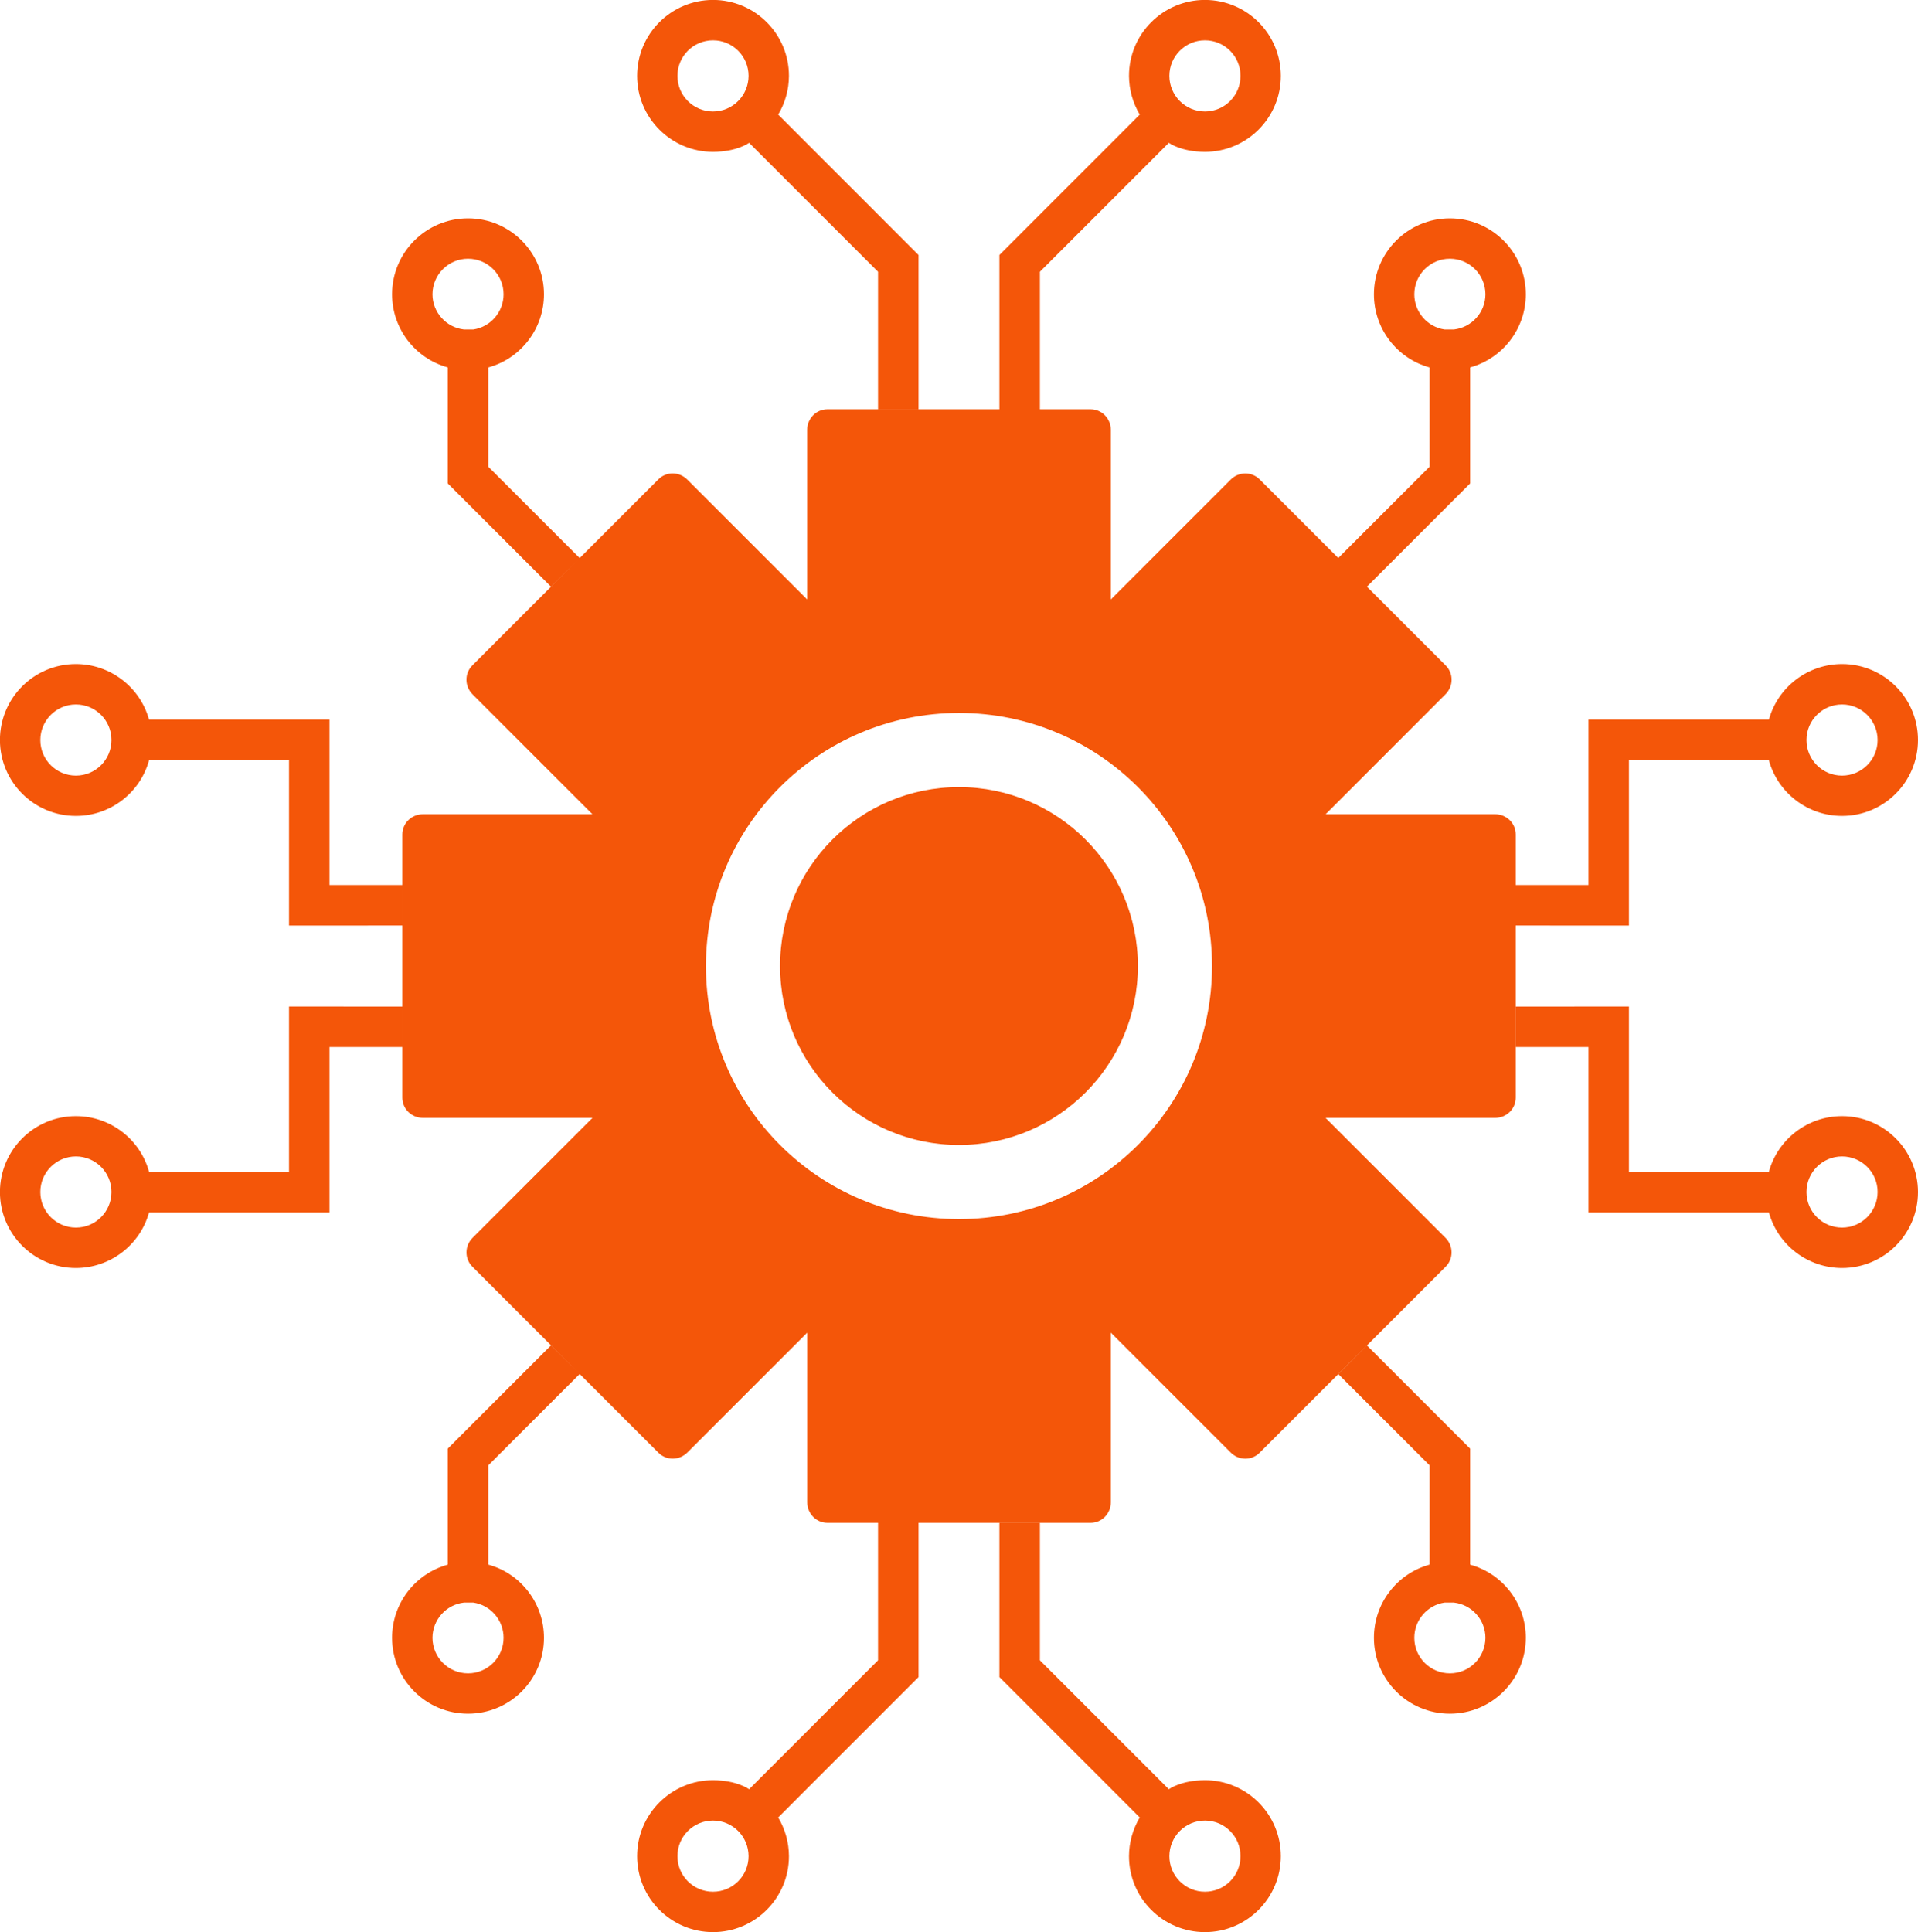 <?xml version="1.0" encoding="UTF-8" standalone="no"?>
<!-- Created with Inkscape (http://www.inkscape.org/) -->

<svg
   width="33.867mm"
   height="34.114mm"
   viewBox="0 0 33.867 34.114"
   version="1.1"
   id="svg1"
   xmlns="http://www.w3.org/2000/svg"
   xmlns:svg="http://www.w3.org/2000/svg">
  <defs
     id="defs1" />
  <g
     id="layer1"
     transform="translate(-88.9,-132.292)">
    <path
       id="rect89-4-57-6-0-6-6"
       style="vector-effect:none;fill:#f45609;fill-opacity:1;stroke-width:0.236"
       d="m 101.49,166.405 c 0.74,9e-5 1.341,-0.6 1.341,-1.341 -9.1e-4,-0.241 -0.067,-0.477 -0.19,-0.683 l 1.763,-1.764 0.715,-0.715 v -2.725 h -0.715 v 2.429 l -2.277,2.277 c 0,0 -0.207,-0.158 -0.636,-0.16 -0.74,-8e-5 -1.341,0.6 -1.341,1.341 -9e-5,0.74 0.6,1.341 1.341,1.341 z m 0,-0.713 c -0.347,1.4e-4 -0.628,-0.281 -0.628,-0.628 1.1e-4,-0.347 0.281,-0.628 0.628,-0.628 0.347,1.2e-4 0.627,0.281 0.628,0.628 1.4e-4,0.347 -0.281,0.628 -0.628,0.628 z m 8.686,0.713 c -0.74,9e-5 -1.341,-0.6 -1.341,-1.341 9.1e-4,-0.241 0.067,-0.477 0.19,-0.683 l -1.763,-1.764 -0.715,-0.715 v -2.725 h 0.715 v 2.429 l 2.277,2.277 c 0,0 0.207,-0.158 0.636,-0.16 0.74,-8e-5 1.341,0.6 1.341,1.341 7e-5,0.74 -0.6,1.341 -1.341,1.341 z m 0,-0.713 c 0.347,1.5e-4 0.628,-0.281 0.628,-0.628 -1.3e-4,-0.347 -0.281,-0.628 -0.628,-0.628 -0.347,1.2e-4 -0.627,0.281 -0.628,0.628 -1.5e-4,0.347 0.281,0.628 0.628,0.628 z m -8.686,-33.401 c 0.74,-9e-5 1.341,0.6 1.341,1.341 -9e-4,0.241 -0.067,0.477 -0.19,0.683 l 1.763,1.764 0.715,0.715 v 2.725 h -0.715 v -2.429 l -2.277,-2.277 c 0,0 -0.207,0.158 -0.636,0.16 -0.74,8e-5 -1.341,-0.6 -1.341,-1.341 -9e-5,-0.74 0.6,-1.341 1.341,-1.341 z m 0,0.713 c -0.347,-1.4e-4 -0.628,0.281 -0.628,0.628 1.1e-4,0.347 0.281,0.628 0.628,0.628 0.347,-1.2e-4 0.627,-0.281 0.628,-0.628 1.3e-4,-0.347 -0.281,-0.628 -0.628,-0.628 z m 8.686,-0.713 c -0.74,-8e-5 -1.341,0.6 -1.341,1.341 9.2e-4,0.241 0.067,0.477 0.19,0.683 l -1.763,1.764 -0.715,0.715 v 2.725 h 0.715 v -2.429 l 2.277,-2.277 c 0,0 0.207,0.158 0.636,0.16 0.74,9e-5 1.341,-0.6 1.341,-1.341 9e-5,-0.74 -0.6,-1.341 -1.341,-1.341 z m 0,0.713 c 0.347,-1.5e-4 0.628,0.281 0.628,0.628 -1.2e-4,0.347 -0.281,0.628 -0.628,0.628 -0.347,-1.2e-4 -0.627,-0.281 -0.628,-0.628 -1.5e-4,-0.347 0.281,-0.628 0.628,-0.628 z m 7.487,15.629 v -2.918 h 2.471 c 0.161,0.581 0.689,0.983 1.292,0.983 0.74,8e-5 1.341,-0.6 1.341,-1.341 7e-5,-0.74 -0.6,-1.341 -1.341,-1.341 -0.602,8e-5 -1.131,0.402 -1.292,0.983 h -3.186 v 4.6e-4 2.918 h -1.286 v 0.715 z m 3.763,-2.647 c -0.347,1.3e-4 -0.628,-0.281 -0.628,-0.628 1.1e-4,-0.347 0.281,-0.628 0.628,-0.628 0.347,1.2e-4 0.627,0.281 0.628,0.628 1.5e-4,0.347 -0.281,0.628 -0.628,0.628 z m -3.763,4.077 v 2.918 h 2.471 c 0.161,-0.581 0.689,-0.983 1.292,-0.983 0.74,-9e-5 1.341,0.6 1.341,1.341 9e-5,0.74 -0.6,1.341 -1.341,1.341 -0.602,-8e-5 -1.131,-0.402 -1.292,-0.983 h -3.186 v -4.6e-4 -2.918 h -1.286 v -0.715 z m 3.763,2.647 c -0.347,-1.4e-4 -0.628,0.281 -0.628,0.628 1e-4,0.347 0.281,0.628 0.628,0.628 0.347,-1.3e-4 0.627,-0.281 0.628,-0.628 1.3e-4,-0.347 -0.281,-0.628 -0.628,-0.628 z m -27.423,-4.077 v -2.918 h -2.471 c -0.161,0.581 -0.689,0.983 -1.292,0.983 -0.74,8e-5 -1.341,-0.6 -1.341,-1.341 -8.4e-5,-0.74 0.6,-1.341 1.341,-1.341 0.602,8e-5 1.131,0.402 1.292,0.983 h 3.186 v 4.7e-4 2.918 h 1.286 v 0.715 z m -3.763,-2.647 c 0.347,1.5e-4 0.628,-0.281 0.628,-0.628 -1.05e-4,-0.347 -0.281,-0.628 -0.628,-0.628 -0.347,1.2e-4 -0.627,0.281 -0.628,0.628 -1.47e-4,0.347 0.281,0.628 0.628,0.628 z m 3.763,4.077 v 2.918 h -2.471 c -0.161,-0.581 -0.689,-0.983 -1.292,-0.983 -0.74,-8e-5 -1.341,0.6 -1.341,1.341 -8.4e-5,0.74 0.6,1.341 1.341,1.341 0.602,-7e-5 1.131,-0.402 1.292,-0.983 h 3.186 v -4.6e-4 -2.918 h 1.286 v -0.715 z m -3.763,2.647 c 0.347,-1.4e-4 0.628,0.281 0.628,0.628 -1.16e-4,0.347 -0.281,0.628 -0.628,0.628 -0.347,-1.1e-4 -0.627,-0.281 -0.628,-0.628 -1.36e-4,-0.347 0.281,-0.628 0.628,-0.628 z m 22.796,-10.06 1.823,-1.823 v -2.048 c 0.581,-0.161 0.983,-0.689 0.983,-1.291 8e-5,-0.74 -0.6,-1.341 -1.341,-1.341 -0.74,-9e-5 -1.341,0.6 -1.341,1.341 1.5e-4,0.603 0.402,1.131 0.983,1.292 v 1.752 l -1.614,1.613 z m 1.536,-4.541 h -0.165 c -0.307,-0.046 -0.534,-0.311 -0.534,-0.621 1.2e-4,-0.347 0.281,-0.628 0.628,-0.628 0.347,1.1e-4 0.627,0.281 0.628,0.628 -9.2e-4,0.318 -0.241,0.585 -0.557,0.621 z m -15.943,4.541 -1.823,-1.823 v -2.048 c -0.581,-0.161 -0.983,-0.689 -0.983,-1.291 -7.3e-5,-0.74 0.6,-1.341 1.341,-1.341 0.74,-9e-5 1.341,0.6 1.341,1.341 -1.47e-4,0.603 -0.402,1.131 -0.983,1.292 v 1.752 l 1.614,1.613 z m -1.536,-4.541 h 0.165 c 0.307,-0.046 0.534,-0.311 0.534,-0.621 -1.16e-4,-0.347 -0.281,-0.628 -0.628,-0.628 -0.347,1.1e-4 -0.627,0.281 -0.628,0.628 9.01e-4,0.318 0.241,0.585 0.557,0.621 z m 15.943,17.937 1.823,1.823 v 2.048 c 0.581,0.161 0.983,0.689 0.983,1.291 9e-5,0.74 -0.6,1.341 -1.341,1.341 -0.74,8e-5 -1.341,-0.6 -1.341,-1.341 1.5e-4,-0.603 0.402,-1.131 0.983,-1.292 v -1.752 l -1.614,-1.613 z m 1.536,4.541 h -0.165 c -0.307,0.046 -0.534,0.311 -0.534,0.621 1.2e-4,0.347 0.281,0.628 0.628,0.628 0.347,-1.1e-4 0.627,-0.281 0.628,-0.628 -9.1e-4,-0.318 -0.241,-0.585 -0.557,-0.621 z m -15.943,-4.541 -1.823,1.823 v 2.048 c -0.581,0.161 -0.983,0.689 -0.983,1.291 -8.4e-5,0.74 0.6,1.341 1.341,1.341 0.74,8e-5 1.341,-0.6 1.341,-1.341 -1.47e-4,-0.603 -0.402,-1.131 -0.983,-1.292 v -1.752 l 1.614,-1.613 z m -1.536,4.541 h 0.165 c 0.307,0.046 0.534,0.311 0.534,0.621 -1.15e-4,0.347 -0.281,0.628 -0.628,0.628 -0.347,-1.2e-4 -0.627,-0.281 -0.628,-0.628 0.002,-0.318 0.241,-0.585 0.557,-0.621 z m 11.899,-11.239 c -1e-5,1.745 -1.414,3.159 -3.159,3.159 -1.745,0 -3.159,-1.414 -3.159,-3.159 0,-1.745 1.414,-3.159 3.159,-3.159 1.745,0 3.159,1.414 3.159,3.159 z m 1.309,-7e-5 c 0,2.468 -2,4.468 -4.468,4.468 -2.468,0 -4.468,-2 -4.468,-4.468 0,-2.468 2,-4.468 4.468,-4.468 2.468,0 4.468,2 4.468,4.468 z m -6.791,-9.83 c -0.198,0 -0.357,0.162 -0.357,0.364 v 2.994 l -2.117,-2.117 c -0.143,-0.143 -0.37,-0.145 -0.51,-0.004 l -3.286,3.286 c -0.14,0.14 -0.138,0.367 0.004,0.51 l 2.117,2.117 h -2.993 c -0.202,0 -0.364,0.159 -0.364,0.357 l -10e-6,4.647 c 10e-6,0.198 0.162,0.357 0.364,0.357 h 2.994 l -2.117,2.117 c -0.143,0.143 -0.144,0.37 -0.004,0.51 l 3.286,3.286 c 0.14,0.14 0.367,0.138 0.51,-0.004 l 2.117,-2.117 v 2.994 c -2e-5,0.202 0.159,0.364 0.357,0.364 h 4.646 c 0.198,0 0.357,-0.162 0.357,-0.364 v -2.994 l 2.117,2.117 c 0.143,0.143 0.37,0.145 0.51,0.004 l 3.286,-3.286 c 0.14,-0.14 0.138,-0.368 -0.004,-0.51 l -2.117,-2.117 h 2.994 c 0.202,0 0.364,-0.159 0.364,-0.357 v -4.647 c 0,-0.198 -0.162,-0.357 -0.364,-0.357 h -2.993 l 2.116,-2.117 c 0.143,-0.143 0.145,-0.37 0.004,-0.51 l -3.286,-3.286 c -0.14,-0.14 -0.368,-0.138 -0.51,0.004 l -2.117,2.117 -10e-6,-2.994 c 10e-6,-0.202 -0.159,-0.364 -0.357,-0.364 z" />
  </g>
</svg>

